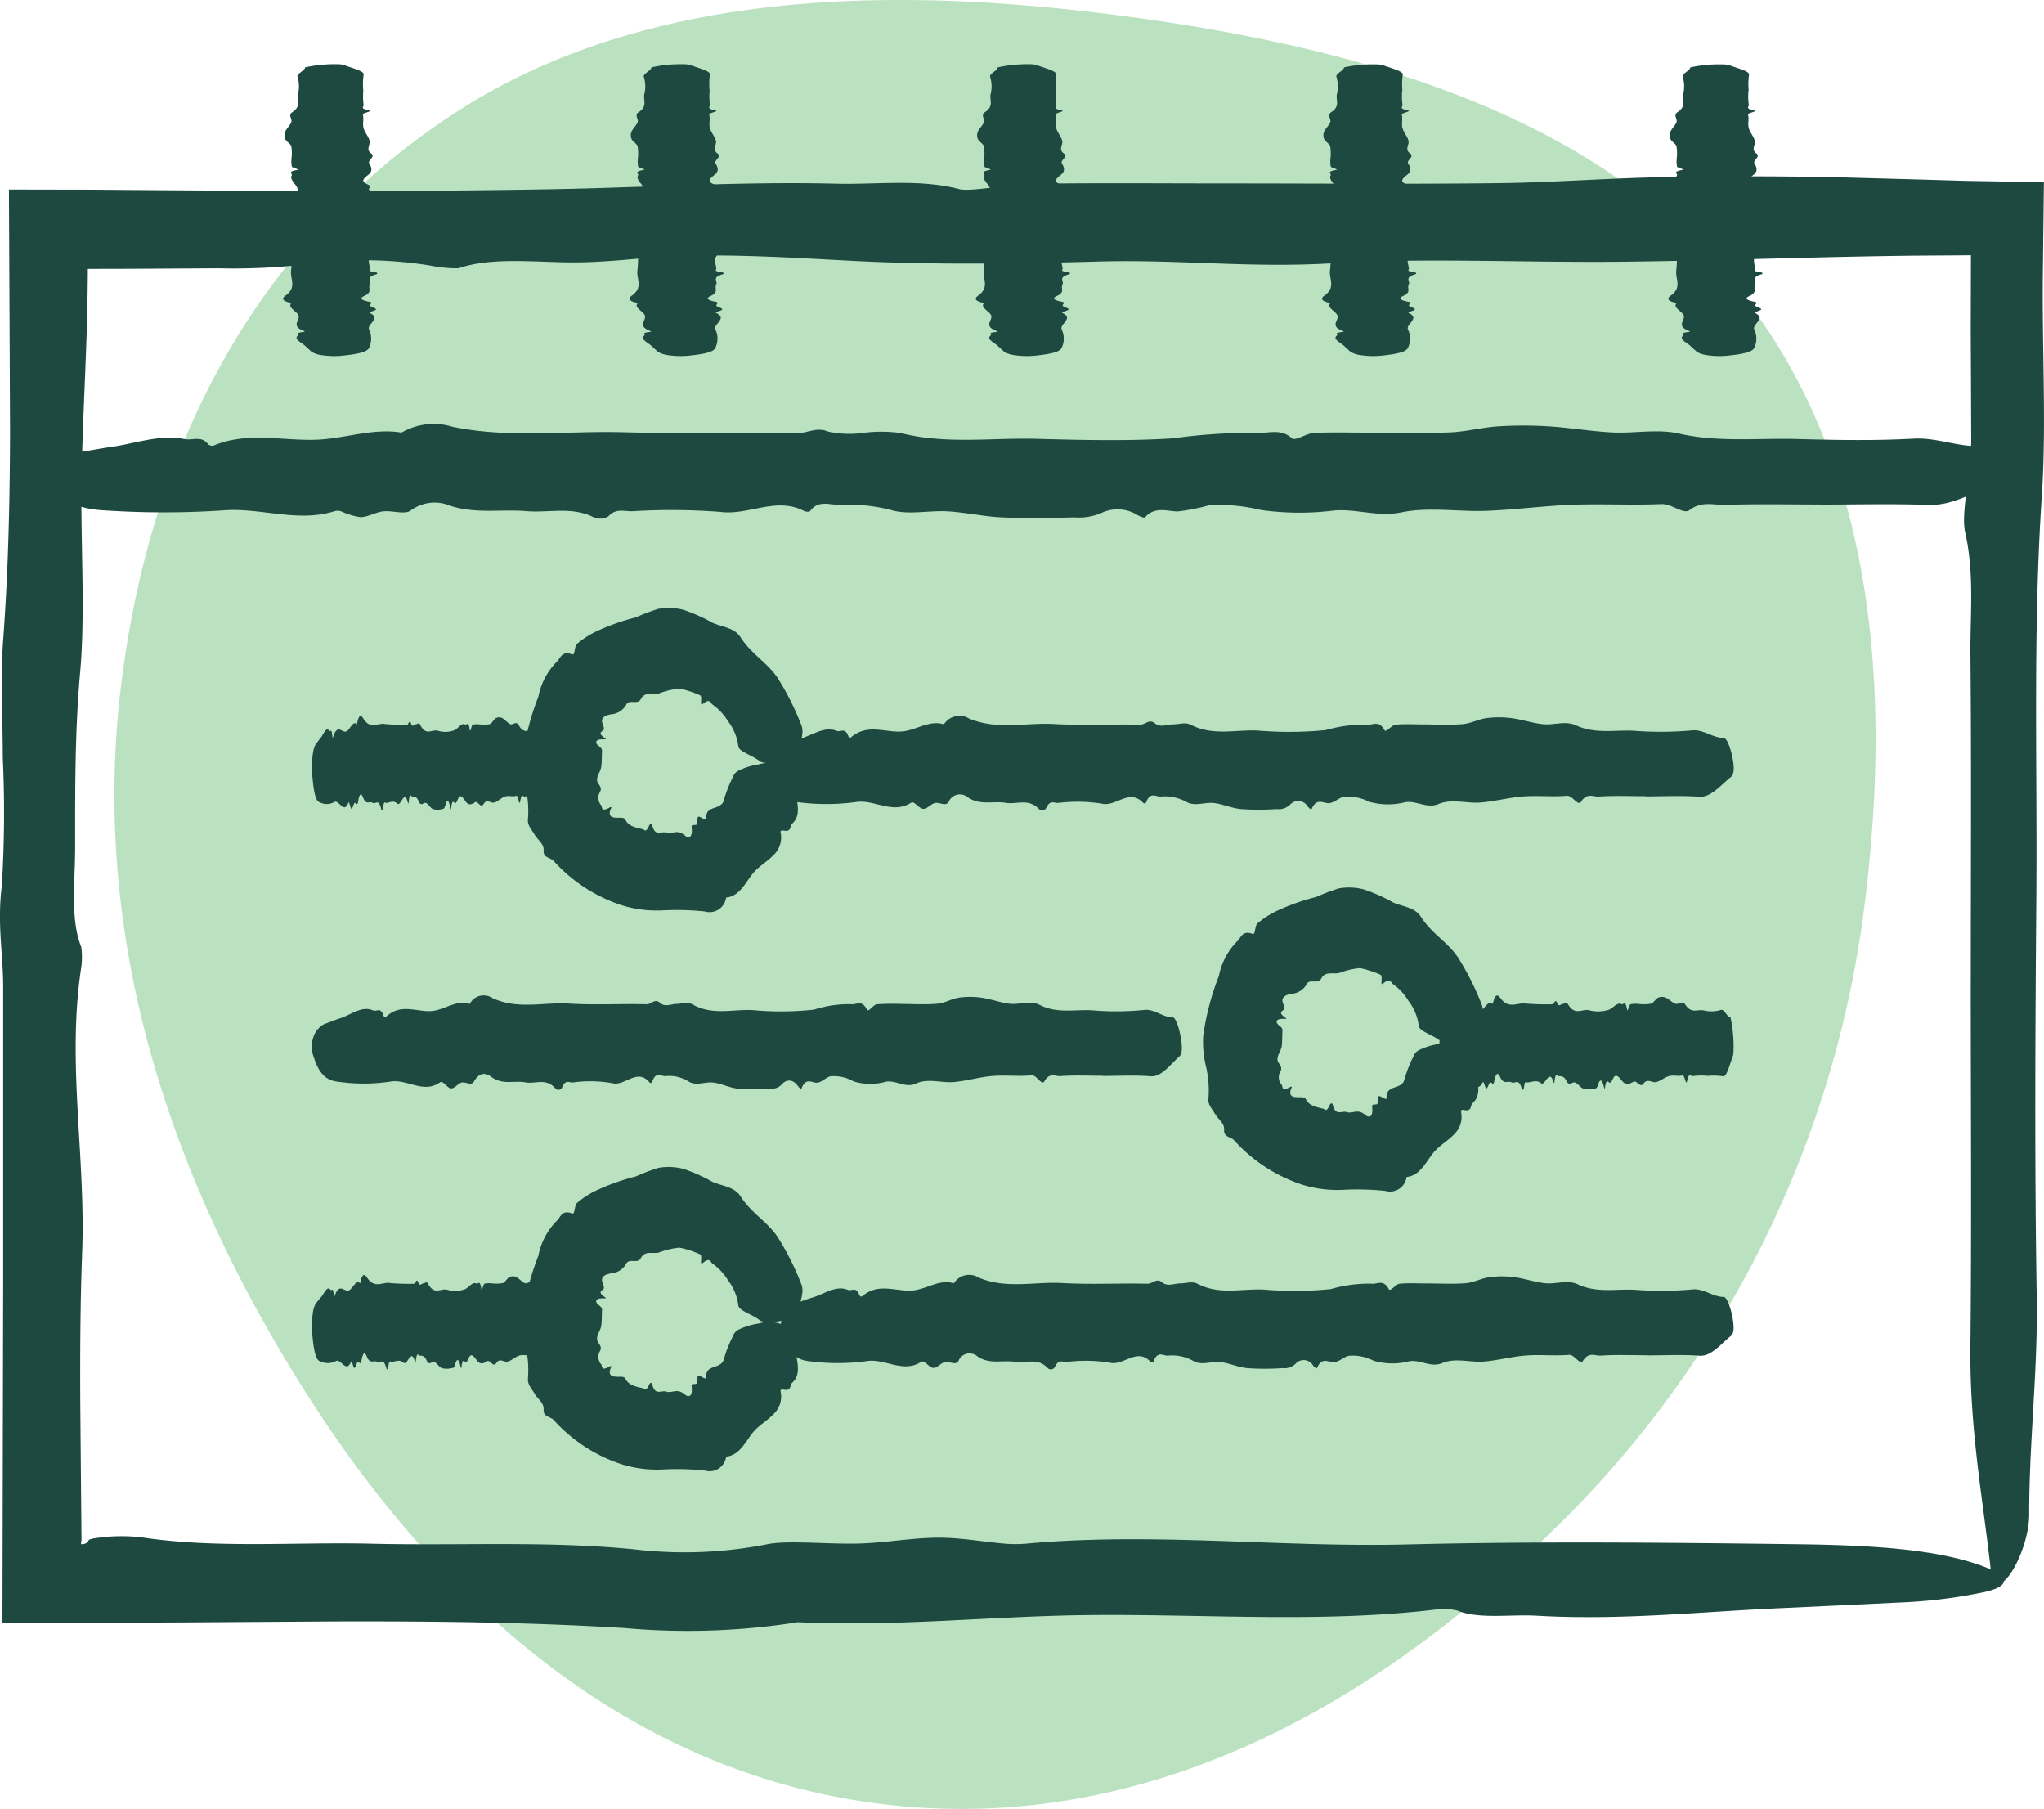 <?xml version="1.0" encoding="UTF-8"?> <svg xmlns="http://www.w3.org/2000/svg" xmlns:xlink="http://www.w3.org/1999/xlink" id="icon_calendar_sage" width="149.531" height="132.299" viewBox="0 0 149.531 132.299"><defs><clipPath id="clip-path"><rect id="Rectangle_375" data-name="Rectangle 375" width="149.531" height="132.299" fill="none"></rect></clipPath></defs><g id="Group_499" data-name="Group 499" clip-path="url(#clip-path)"><path id="Path_1047" data-name="Path 1047" d="M8.854,50.164C11.286,30.242,20.6,16.634,32.988,8.45,45.823-.03,62.528-1.236,80.514.959S114.978,7.834,125.4,19.152c10.057,10.925,13.491,26.665,11.06,46.588a76.919,76.919,0,0,1-23.528,46.839C99.5,125.5,82.984,134.2,64.525,131.944S32.1,117.3,22.167,101.526C13.082,87.1,6.488,69.544,8.854,50.164" fill="#bbe2c0"></path><path id="Path_1048" data-name="Path 1048" d="M144.174,71.6c0-7.889.051-15.784-.026-23.665-.028-2.937.308-5.931-.382-8.987-.343-1.521.474-4.354.44-7.07q-.016-3.9-.035-7.809l.015-5.4-4.047.028c-7.155.078-14.286.363-21.441.443-7.092.08-14.408-.3-21.236.114-5.918.359-11.25-.285-16.913-.132-6,.161-12.213.264-18.092-.04-4.286-.222-8.527-.5-12.785-.362-2.66.088-5.144.5-8.043.468-2.689-.028-5.747-.373-8.089.43a9.554,9.554,0,0,1-2.015-.188,30.211,30.211,0,0,0-8.887-.131,45.834,45.834,0,0,1-6.659.321l-6.469.039-3.02.007a.191.191,0,0,1-.043-.006l-.017.031-.006.011v0l0,.131,0,.325-.017,1.3c-.06,4.53-.362,9.022-.44,13.553-.08,4.719.285,9.759-.1,14.115-.39,4.377-.371,8.557-.369,12.841,0,2.434-.373,5.281.444,7.281a5.468,5.468,0,0,1,0,1.518c-1.062,6.948.332,13.781.069,20.822-.137,3.626-.155,7.3-.138,10.991.029,3.326.059,6.665.089,9.983,0,.107-.026.24-.037.373a.662.662,0,0,0,.338-.051.417.417,0,0,0,.162-.123.347.347,0,0,0,.058-.1c.024-.019-.025-.038.058-.059l.218-.067a12.542,12.542,0,0,1,3.694-.082c5.435.807,11.17.315,16.744.451,6.358.155,12.735-.219,19.149.406a31.4,31.4,0,0,0,9.671-.345c1.495-.346,4.608,0,6.944-.078,1.922-.065,3.773-.413,5.668-.424,1.612-.009,3.233.295,4.873.437a9.534,9.534,0,0,0,1.567,0c9.3-.855,18.544.288,27.9.057,9.4-.233,18.932-.137,28.383-.018,5.213.066,10.578.306,14.119,1.774,1.594.661,1.6,1.371-.615,1.792a37.371,37.371,0,0,1-5.351.675l-8.84.419c-6.02.25-11.994.932-18.244.569-1.94-.113-4.215.274-5.821-.378a4.425,4.425,0,0,0-1.4-.093c-8.3,1.017-16.941.347-25.4.423-7.2.064-14.164.872-21.432.523a51.4,51.4,0,0,1-12.723.423c-7.089-.428-14.192-.5-21.3-.478l-10.656.07-5.326.026L.18,118.674v-.321q.025-12.2.052-24.408v-21.7c.008-2.464-.453-4.584-.1-7.468a86.717,86.717,0,0,0,.071-9.371c0-2.893-.173-5.928.032-8.654.377-5.054.485-10.137.5-15.227Q.695,22.7.654,13.864l5.972.011c11.3.09,22.645.172,33.91-.037,6.875-.127,13.72-.573,20.654-.4,2.956.073,6.069-.364,8.99.395.827.216,3.588-.366,5.491-.392,4.723-.066,9.463-.022,14.2-.022,6.575,0,13.155.056,19.721-.02,4-.047,7.968-.363,11.975-.44,4.192-.08,8.424-.078,12.616,0l6.211.171,3.4.1,5.731.1q-.039,3.207-.076,6.432c-.079,5.51.272,11.253-.079,16.519-.657,9.807-.324,19.59-.4,29.373-.077,9.723-.133,19.479.028,29.181.09,5.512-.556,10.534-.55,15.922,0,2.514-1.888,5.9-2.534,4.871a2.8,2.8,0,0,1-.3-1.023c-.6-5.278-1.53-10.125-1.467-16.179.093-8.931.024-17.88.024-26.821" fill="#1e4941"></path><path id="Path_1049" data-name="Path 1049" d="M133.181,36.9c-2.315,0-4.631-.051-6.944.026-.861.029-1.74-.308-2.637.382-.446.344-1.277-.473-2.074-.439-2.157.091-4.322-.031-6.48.049-2.1.077-4.191.362-6.291.443-2.08.079-4.227-.3-6.23.113-1.737.359-3.3-.284-4.963-.132a20.273,20.273,0,0,1-5.308-.04,13.275,13.275,0,0,0-3.752-.362,14.915,14.915,0,0,1-2.36.469c-.788-.028-1.686-.374-2.373.429-.058.068-.412-.077-.591-.188a2.761,2.761,0,0,0-2.608-.131,4.13,4.13,0,0,1-1.954.321c-1.774.046-3.551.076-5.323,0-1.329-.06-2.647-.364-3.977-.441-1.384-.08-2.863.286-4.141-.1a12.4,12.4,0,0,0-3.768-.37c-.714,0-1.549-.372-2.136.445-.055.076-.323.066-.446,0-2.038-1.063-4.043.332-6.109.068a46.593,46.593,0,0,0-6.474-.048c-.576.007-1.191-.229-1.722.359a1.148,1.148,0,0,1-1.084.082c-1.6-.806-3.277-.314-4.913-.45-1.865-.156-3.737.219-5.618-.406a2.921,2.921,0,0,0-2.838.344c-.439.346-1.352,0-2.038.078-.564.066-1.107.414-1.663.424a5.231,5.231,0,0,1-1.43-.436.824.824,0,0,0-.459,0c-2.729.854-5.442-.289-8.187-.057a65.553,65.553,0,0,1-8.328.017c-1.53-.066-3.1-.305-4.143-1.773A1.163,1.163,0,0,1,4,33.777,4.107,4.107,0,0,1,5.57,33.1c.872-.122,1.745-.3,2.593-.419,1.767-.25,3.519-.932,5.353-.568.57.113,1.237-.275,1.708.378a.442.442,0,0,0,.411.093c2.435-1.018,4.971-.348,7.452-.423,2.113-.064,4.156-.873,6.289-.523a4.681,4.681,0,0,1,3.733-.424c4.177.861,8.37.281,12.551.4,4.24.118,8.487,0,12.73.05.723.009,1.345-.452,2.192-.1a7.527,7.527,0,0,0,2.749.072,10.542,10.542,0,0,1,2.539.03c3.315.846,6.669.337,10,.428,3.315.09,6.644.172,9.95-.037a41.24,41.24,0,0,1,6.06-.4c.867.072,1.781-.365,2.638.4.243.215,1.052-.366,1.61-.393,1.386-.065,2.777-.021,4.166-.021,1.929,0,3.86.056,5.787-.021,1.174-.047,2.338-.363,3.514-.44a29.3,29.3,0,0,1,3.7,0c1.56.1,3.111.368,4.671.445,1.617.08,3.3-.272,4.847.08,2.878.656,5.748.323,8.619.4,2.853.076,5.715.132,8.562-.028,1.617-.091,3.091.555,4.672.549.737,0,1.732,1.889,1.429,2.535a.625.625,0,0,1-.3.3c-1.549.6-2.971,1.529-4.747,1.466-2.621-.093-5.246-.024-7.87-.024" fill="#1e4941"></path><path id="Path_1050" data-name="Path 1050" d="M120.4,58.232c-1.145,0-2.291-.051-3.435.026-.426.029-.861-.308-1.305.382-.22.344-.631-.473-1.026-.439-1.067.091-2.138-.031-3.205.049-1.039.078-2.074.362-3.112.443s-2.092-.3-3.083.113c-.859.359-1.632-.284-2.455-.132a5.029,5.029,0,0,1-2.626-.04,3.433,3.433,0,0,0-1.856-.362c-.386.088-.746.5-1.167.469-.39-.028-.834-.374-1.174.43-.029.067-.2-.078-.293-.188a.8.8,0,0,0-1.29-.132,1.167,1.167,0,0,1-.965.321,18.524,18.524,0,0,1-2.634,0c-.658-.06-1.31-.364-1.968-.441-.685-.08-1.415.286-2.049-.1a3.218,3.218,0,0,0-1.864-.37c-.353,0-.765-.372-1.056.445-.028.076-.16.066-.221,0-1.008-1.063-2,.332-3.022.068a11.45,11.45,0,0,0-3.2-.048c-.285.007-.589-.229-.852.359a.339.339,0,0,1-.536.082c-.789-.806-1.621-.314-2.429-.45-.924-.156-1.849.219-2.78-.406a.889.889,0,0,0-1.4.344c-.217.346-.669,0-1.008.078-.279.066-.547.414-.822.424-.234.01-.47-.294-.707-.436a.215.215,0,0,0-.228,0c-1.35.854-2.692-.289-4.05-.057a16.094,16.094,0,0,1-4.12.017c-.757-.066-1.535-.305-2.05-1.773a1.993,1.993,0,0,1,.09-1.792,1.818,1.818,0,0,1,.776-.676c.432-.122.864-.3,1.284-.419.873-.25,1.741-.932,2.648-.568.281.113.612-.275.845.378.032.091.148.139.2.093,1.2-1.018,2.459-.348,3.686-.423,1.046-.064,2.056-.873,3.111-.523a1.35,1.35,0,0,1,1.847-.424c2.068.861,4.141.281,6.209.4,2.1.118,4.2,0,6.3.05.358.009.666-.452,1.084-.1.393.334.9.072,1.36.072.421,0,.861-.174,1.257.03,1.639.846,3.3.337,4.947.428a27.062,27.062,0,0,0,4.922-.037,10.344,10.344,0,0,1,3-.4c.429.072.881-.365,1.305.4.12.215.522-.366.8-.393.686-.065,1.374-.021,2.061-.021.954,0,1.91.056,2.862-.021.582-.047,1.157-.363,1.739-.44a7.193,7.193,0,0,1,1.831,0c.772.1,1.539.368,2.311.445.8.08,1.633-.272,2.4.08,1.423.656,2.843.323,4.263.4a25.387,25.387,0,0,0,4.236-.028c.8-.091,1.529.555,2.311.549.365,0,.857,1.889.707,2.535a.59.59,0,0,1-.149.3c-.766.6-1.469,1.529-2.348,1.466-1.3-.093-2.6-.024-3.893-.024" fill="#1e4941"></path><path id="Path_1051" data-name="Path 1051" d="M39.265,58.232a3.371,3.371,0,0,0-.88.026c-.11.029-.221-.308-.335.382-.056.344-.162-.473-.263-.439-.273.091-.548-.031-.821.049s-.532.362-.8.443-.536-.3-.79.113c-.22.359-.418-.284-.629-.132s-.454.264-.673-.04c-.16-.221-.317-.5-.476-.362-.1.088-.191.5-.3.469s-.214-.374-.3.43c-.007.067-.052-.078-.075-.188-.108-.524-.24-.49-.331-.132s-.165.3-.247.321a1.238,1.238,0,0,1-.675,0c-.169-.06-.336-.364-.5-.441s-.363.286-.526-.1-.318-.371-.477-.37c-.091,0-.2-.372-.271.445-.007.076-.041.066-.057,0-.258-1.063-.512.332-.774.068s-.547-.077-.821-.048c-.073.007-.151-.229-.218.359-.024.208-.1.231-.138.082-.2-.806-.415-.314-.623-.45-.236-.156-.474.219-.712-.406-.1-.265-.239-.409-.36.344-.056.346-.172,0-.259.078-.071.066-.14.414-.21.424s-.121-.294-.182-.436c-.018-.043-.04-.045-.058,0-.346.854-.69-.289-1.038-.057a1.119,1.119,0,0,1-1.056.017c-.194-.066-.393-.305-.525-1.773a7.332,7.332,0,0,1,.023-1.792,2.125,2.125,0,0,1,.2-.676c.11-.122.221-.3.329-.419.224-.25.446-.932.678-.568.073.113.157-.275.217.378.008.091.038.139.052.093.309-1.018.63-.348.945-.423.268-.064.527-.873.8-.523.149-.81.324-.668.474-.424.529.861,1.061.281,1.591.4a12.8,12.8,0,0,0,1.614.05c.092.009.171-.452.278-.1.1.334.231.072.349.072s.22-.174.322.03c.42.846.845.337,1.268.428a1.831,1.831,0,0,0,1.261-.037c.256-.127.511-.573.769-.4.11.072.226-.365.334.4.031.215.134-.366.2-.393a1.451,1.451,0,0,1,.529-.021,2.343,2.343,0,0,0,.733-.021c.149-.047.3-.363.446-.44a.5.5,0,0,1,.469,0c.2.1.4.368.592.445s.419-.272.615.08c.365.656.729.323,1.093.4a1.709,1.709,0,0,0,1.085-.028c.2-.091.392.555.593.549A11.776,11.776,0,0,1,40.9,56.49a1.674,1.674,0,0,1-.038.3c-.2.6-.377,1.529-.6,1.466a3.589,3.589,0,0,0-1-.024" fill="#1e4941"></path><path id="Path_1052" data-name="Path 1052" d="M53.286,52.8a4.072,4.072,0,0,0-1.141-1.257c-.179-.094-.169-.523-.729-.06-.268.246,0-.56-.2-.63a6.851,6.851,0,0,0-1.506-.49,5.542,5.542,0,0,0-1.5.354c-.437.114-1.035-.158-1.324.4-.211.446-.785.031-1.046.369a1.385,1.385,0,0,1-.957.732c-.358.048-.777.122-.842.455-.037.212.237.574.108.713-.092.137-.51.2.17.642.059.037-.1.049-.215.046-.556-.019-.615.252-.294.492.3.229.223.33.229.468-.021.362-.006.722-.058,1.088a2.585,2.585,0,0,1-.166.436,1.02,1.02,0,0,0-.138.47c-.007.335.448.5.206.912a.82.82,0,0,0,.1.959c.1.131-.056.54.657.138.064-.036.1.012.068.074-.246.517,0,.673.3.686.294.041.655-.075.754.177.256.486.812.558,1.268.673.118.035.208.288.455-.251.087-.194.2-.175.234-.03.2.852.673.409,1.016.528.453.14.774-.28,1.353.2.254.226.593.221.514-.536-.052-.363.269-.134.378-.27.083-.119,0-.487.092-.55s.329.144.5.189c.05.015.084-.007.083-.062a.8.8,0,0,1,.139-.529,1.14,1.14,0,0,1,.389-.226c.312-.1.688-.23.76-.558a9.448,9.448,0,0,1,.683-1.739.791.791,0,0,1,.434-.468,4.924,4.924,0,0,1,1.435-.438A2.688,2.688,0,0,1,57.287,56a1.432,1.432,0,0,1,.642.661c.087.368.2.759.256,1.145.079.768.483,1.805-.227,2.426-.214.177,0,.649-.686.505-.093-.02-.188.042-.173.107a1.769,1.769,0,0,1-.5,1.681c-.4.419-.9.72-1.3,1.112-.663.636-1.063,1.9-2.178,2.008a1.223,1.223,0,0,1-1.564,1.016,19.867,19.867,0,0,0-3.067-.079,8.639,8.639,0,0,1-2.959-.361A11.513,11.513,0,0,1,40.5,62.961c-.225-.248-.769-.213-.729-.756.035-.488-.417-.761-.651-1.144-.19-.352-.533-.673-.5-1.1a7.616,7.616,0,0,0-.169-2.367,7.53,7.53,0,0,1-.211-2.262,18.894,18.894,0,0,1,1.144-4.373A4.988,4.988,0,0,1,40.7,48.429c.311-.255.37-.871,1.16-.567.211.086.147-.583.35-.77A6.551,6.551,0,0,1,43.9,46.053a16.019,16.019,0,0,1,2.61-.9,15.893,15.893,0,0,1,1.649-.626,4.335,4.335,0,0,1,1.831.071,12.287,12.287,0,0,1,2.12.942c.689.32,1.6.349,2.054,1.049.8,1.247,1.937,1.842,2.7,2.956a19.7,19.7,0,0,1,1.754,3.476c.29.711-.237,1.48-.193,2.142.021.354-1.855.746-2.506.624a.884.884,0,0,1-.306-.092c-.612-.489-1.576-.712-1.6-1.129a3.77,3.77,0,0,0-.72-1.772" fill="#1e4941"></path><path id="Path_1053" data-name="Path 1053" d="M120.483,99.12c-1.131,0-2.262-.051-3.392.026-.421.029-.85-.308-1.288.382-.218.344-.624-.473-1.013-.439-1.054.091-2.111-.031-3.165.049-1.026.077-2.048.362-3.073.443s-2.065-.3-3.044.113c-.848.359-1.612-.284-2.424-.132a4.906,4.906,0,0,1-2.593-.04,3.353,3.353,0,0,0-1.832-.362c-.381.088-.737.5-1.153.469-.385-.028-.824-.374-1.159.429-.029.068-.2-.077-.289-.188a.788.788,0,0,0-1.274-.131,1.145,1.145,0,0,1-.954.321,18.049,18.049,0,0,1-2.6,0c-.65-.06-1.294-.364-1.943-.441-.676-.08-1.4.286-2.023-.1a3.144,3.144,0,0,0-1.84-.37c-.349,0-.757-.372-1.044.445-.027.076-.157.066-.218,0-1-1.063-1.975.332-2.984.068a11.16,11.16,0,0,0-3.162-.048c-.282.007-.582-.229-.841.359a.333.333,0,0,1-.53.082c-.779-.806-1.6-.314-2.4-.45-.911-.156-1.825.219-2.744-.406a.871.871,0,0,0-1.386.344c-.215.346-.661,0-1,.078-.275.066-.54.414-.812.424-.231.01-.463-.294-.7-.436a.21.21,0,0,0-.225,0c-1.333.854-2.658-.289-4-.057a15.692,15.692,0,0,1-4.068.017c-.747-.066-1.516-.305-2.023-1.774A2.011,2.011,0,0,1,57.382,96a1.8,1.8,0,0,1,.767-.676c.426-.122.852-.3,1.267-.419.862-.25,1.719-.932,2.614-.568.278.113.6-.275.835.378.032.09.146.139.2.093,1.19-1.018,2.428-.348,3.64-.423,1.032-.064,2.03-.873,3.072-.523a1.323,1.323,0,0,1,1.824-.424c2.04.861,4.089.281,6.131.4,2.071.118,4.145,0,6.218.05.353.009.657-.452,1.07-.1.388.334.891.072,1.344.072.414,0,.849-.174,1.24.03,1.619.846,3.257.337,4.885.428a26.386,26.386,0,0,0,4.86-.037,10.1,10.1,0,0,1,2.961-.4c.423.072.87-.365,1.288.4.119.215.514-.366.787-.393.677-.065,1.356-.021,2.035-.021.942,0,1.886.056,2.826-.021.574-.047,1.143-.363,1.717-.44a7.014,7.014,0,0,1,1.808,0c.762.1,1.519.368,2.282.445.789.08,1.612-.272,2.367.08,1.406.656,2.808.323,4.21.4a24.757,24.757,0,0,0,4.183-.028c.789-.091,1.509.555,2.282.549.36,0,.846,1.889.7,2.535a.614.614,0,0,1-.147.3c-.757.6-1.451,1.529-2.319,1.466-1.28-.093-2.563-.024-3.844-.024" fill="#1e4941"></path><path id="Path_1054" data-name="Path 1054" d="M40.477,99.12a3.885,3.885,0,0,0-.945.026c-.117.029-.237-.308-.359.382-.061.344-.174-.473-.283-.439-.293.091-.588-.031-.882.049s-.57.362-.856.443-.576-.3-.849.113c-.236.359-.449-.284-.675-.132s-.488.264-.723-.04c-.171-.221-.34-.5-.511-.362-.106.088-.205.5-.321.469s-.229-.374-.323.429c-.008.068-.056-.077-.08-.188-.116-.524-.258-.489-.355-.131s-.178.305-.266.321a1.425,1.425,0,0,1-.725,0c-.181-.06-.36-.364-.541-.441s-.39.286-.564-.1-.342-.371-.513-.37c-.1,0-.211-.372-.291.445-.007.076-.044.066-.061,0-.277-1.063-.55.332-.831.068s-.588-.077-.882-.048c-.078.007-.162-.229-.234.359-.026.208-.108.231-.148.082-.217-.806-.446-.314-.668-.45-.255-.156-.509.219-.765-.406-.109-.265-.257-.409-.387.344-.059.346-.184,0-.277.078-.077.066-.151.414-.227.424s-.129-.294-.194-.436c-.02-.043-.044-.045-.063,0-.371.854-.741-.289-1.114-.057a1.281,1.281,0,0,1-1.134.017c-.208-.066-.423-.305-.564-1.774A6.851,6.851,0,0,1,22.89,96a2.035,2.035,0,0,1,.214-.676c.119-.122.238-.3.353-.419.241-.25.479-.932.729-.568.078.113.168-.275.233.378.008.09.04.139.056.093.331-1.018.676-.348,1.014-.423.288-.064.566-.873.856-.523.159-.81.347-.668.508-.424.569.861,1.14.281,1.709.4a14.747,14.747,0,0,0,1.733.05c.1.009.183-.452.3-.1.109.334.249.072.375.072s.237-.174.345.03c.452.846.908.337,1.362.428a2.1,2.1,0,0,0,1.355-.037c.274-.127.548-.573.825-.4.118.072.242-.365.359.4.033.215.143-.366.219-.393A1.664,1.664,0,0,1,36,93.861a2.7,2.7,0,0,0,.788-.021c.16-.047.318-.363.478-.44a.572.572,0,0,1,.5,0c.213.1.424.368.636.445s.45-.272.66.08c.392.656.783.323,1.173.4a1.966,1.966,0,0,0,1.166-.028c.22-.091.421.555.636.549a10.959,10.959,0,0,1,.195,2.535,1.611,1.611,0,0,1-.041.3c-.211.6-.4,1.529-.646,1.466a4.14,4.14,0,0,0-1.072-.024" fill="#1e4941"></path><path id="Path_1055" data-name="Path 1055" d="M53.286,93.686a4.072,4.072,0,0,0-1.141-1.257c-.179-.094-.169-.523-.729-.06-.268.246,0-.56-.2-.63a6.851,6.851,0,0,0-1.506-.49,5.542,5.542,0,0,0-1.5.354c-.437.114-1.035-.158-1.324.4-.211.446-.785.031-1.046.369a1.385,1.385,0,0,1-.957.732c-.358.048-.777.122-.842.455-.037.212.237.574.108.713-.092.137-.51.2.17.642.059.037-.1.049-.215.046-.556-.019-.615.252-.294.492.3.229.223.33.229.468-.021.362-.006.722-.058,1.088a2.585,2.585,0,0,1-.166.436,1.02,1.02,0,0,0-.138.47c-.007.335.448.5.206.912a.82.82,0,0,0,.1.959c.1.131-.056.54.657.138.064-.036.1.012.068.074-.246.517,0,.673.3.686.294.041.655-.075.754.177.256.486.812.558,1.268.673.118.035.208.288.455-.251.087-.194.2-.175.234-.03.2.852.673.409,1.016.528.453.14.774-.28,1.353.2.254.225.593.22.514-.537-.052-.363.269-.134.378-.27.083-.119,0-.487.092-.55s.329.144.5.189c.05.015.084-.007.083-.062a.8.8,0,0,1,.139-.529,1.122,1.122,0,0,1,.389-.225c.312-.1.688-.231.76-.559A9.448,9.448,0,0,1,53.63,97.7a.791.791,0,0,1,.434-.468A4.924,4.924,0,0,1,55.5,96.8a2.688,2.688,0,0,1,1.788.094,1.432,1.432,0,0,1,.642.661c.087.368.2.759.256,1.145.079.768.483,1.805-.227,2.426-.214.177,0,.649-.686.5-.093-.02-.188.042-.173.107a1.769,1.769,0,0,1-.5,1.681c-.4.419-.9.72-1.3,1.112-.663.636-1.063,1.9-2.178,2.008a1.223,1.223,0,0,1-1.564,1.016,19.867,19.867,0,0,0-3.067-.079,8.639,8.639,0,0,1-2.959-.361A11.513,11.513,0,0,1,40.5,103.85c-.225-.248-.769-.213-.729-.756.035-.488-.417-.761-.651-1.144-.19-.352-.533-.673-.5-1.1a7.62,7.62,0,0,0-.169-2.368,7.53,7.53,0,0,1-.211-2.262,18.894,18.894,0,0,1,1.144-4.373A4.988,4.988,0,0,1,40.7,89.318c.311-.255.37-.871,1.16-.567.211.086.147-.583.35-.77A6.551,6.551,0,0,1,43.9,86.942a16.019,16.019,0,0,1,2.61-.9,15.894,15.894,0,0,1,1.649-.626,4.335,4.335,0,0,1,1.831.071,12.287,12.287,0,0,1,2.12.942c.689.32,1.6.349,2.054,1.049.8,1.247,1.937,1.842,2.7,2.956a19.7,19.7,0,0,1,1.754,3.476c.29.711-.237,1.48-.193,2.142.021.354-1.855.746-2.506.624a.884.884,0,0,1-.306-.092c-.612-.489-1.576-.712-1.6-1.129a3.77,3.77,0,0,0-.72-1.772" fill="#1e4941"></path><path id="Path_1056" data-name="Path 1056" d="M124.863,78.676a4.773,4.773,0,0,0-1.048.026c-.129.029-.262-.308-.4.382-.068.344-.193-.473-.313-.439-.325.091-.652-.031-.978.049s-.632.362-.949.443-.638-.3-.94.113c-.262.359-.5-.284-.748-.132-.266.161-.541.264-.8-.04-.19-.221-.378-.5-.566-.362-.118.088-.228.5-.356.469s-.254-.374-.358.429c-.009.068-.062-.077-.089-.188-.129-.524-.286-.489-.394-.131s-.2.305-.294.321a1.743,1.743,0,0,1-.8,0c-.2-.06-.4-.364-.6-.441s-.432.286-.625-.1-.379-.371-.568-.37c-.108,0-.234-.372-.323.445-.008.076-.048.066-.067,0-.307-1.063-.61.332-.921.068s-.651-.077-.977-.048c-.087.007-.18-.229-.26.359-.028.208-.119.231-.164.082-.24-.806-.494-.314-.741-.45-.281-.156-.563.219-.847-.406-.12-.265-.284-.409-.428.344-.066.346-.2,0-.308.078-.085.066-.167.414-.251.424s-.143-.294-.215-.436c-.022-.043-.048-.045-.069,0-.412.854-.821-.289-1.236-.057a1.556,1.556,0,0,1-1.256.017c-.231-.066-.468-.305-.625-1.774a6.2,6.2,0,0,1,.027-1.791,1.9,1.9,0,0,1,.237-.676c.132-.122.263-.3.392-.419.266-.25.53-.932.807-.568.086.113.187-.275.258.378.01.09.045.139.062.093.367-1.018.75-.348,1.124-.423.319-.064.627-.873.949-.523.176-.81.384-.668.563-.424.63.861,1.263.281,1.893.4a18.113,18.113,0,0,0,1.921.05c.109.009.2-.452.33-.1.12.334.275.072.415.072s.262-.174.383.03c.5.846,1.006.337,1.509.428a2.57,2.57,0,0,0,1.5-.037c.3-.127.607-.573.914-.4.131.072.269-.365.4.4.036.215.159-.366.243-.393a2.038,2.038,0,0,1,.628-.021,3.316,3.316,0,0,0,.873-.021c.177-.047.353-.363.53-.44a.7.7,0,0,1,.558,0c.236.1.47.368.705.445s.5-.272.732.08c.434.656.866.323,1.3.4a2.4,2.4,0,0,0,1.291-.028c.244-.091.467.555.705.549a9.9,9.9,0,0,1,.215,2.535,1.333,1.333,0,0,1-.045.3c-.233.6-.448,1.529-.716,1.466a5.07,5.07,0,0,0-1.187-.024" fill="#1e4941"></path><path id="Path_1057" data-name="Path 1057" d="M80.678,78.676c-1.032,0-2.066-.051-3.1.026-.384.029-.776-.308-1.176.382-.2.344-.57-.473-.925-.439-.962.091-1.928-.031-2.891.049-.936.077-1.87.362-2.806.443s-1.886-.3-2.78.113c-.775.359-1.473-.284-2.214-.132a4.106,4.106,0,0,1-2.368-.04,2.839,2.839,0,0,0-1.674-.362c-.348.088-.673.5-1.052.469-.352-.028-.752-.374-1.059.429-.026.068-.184-.077-.264-.188-.38-.524-.845-.489-1.163-.131a.991.991,0,0,1-.872.321,15.051,15.051,0,0,1-2.374,0c-.593-.06-1.181-.364-1.774-.441-.618-.08-1.278.286-1.848-.1a2.664,2.664,0,0,0-1.681-.37c-.318,0-.691-.372-.953.445-.024.076-.144.066-.2,0-.909-1.063-1.8.332-2.725.068a9.32,9.32,0,0,0-2.888-.048c-.257.007-.531-.229-.768.359a.291.291,0,0,1-.484.082c-.711-.806-1.462-.314-2.192-.45-.832-.156-1.667.219-2.506-.406-.355-.265-.84-.409-1.266.344-.2.346-.6,0-.909.078-.251.066-.494.414-.742.424-.211.01-.423-.294-.638-.436a.177.177,0,0,0-.205,0c-1.217.854-2.427-.289-3.652-.057a13.1,13.1,0,0,1-3.715.017c-.682-.066-1.385-.305-1.848-1.774a2.183,2.183,0,0,1,.08-1.791,1.694,1.694,0,0,1,.7-.676c.389-.122.778-.3,1.157-.419.788-.25,1.57-.932,2.388-.568.254.113.551-.275.762.378.029.09.133.139.183.093,1.086-1.018,2.218-.348,3.324-.423.943-.064,1.854-.873,2.806-.523a1.146,1.146,0,0,1,1.665-.424c1.863.861,3.734.281,5.6.4,1.892.118,3.786,0,5.679.05.323.009.6-.452.978-.1.354.334.814.072,1.227.072.378,0,.775-.174,1.132.03,1.479.846,2.975.337,4.462.428a22.024,22.024,0,0,0,4.439-.037,8.466,8.466,0,0,1,2.7-.4c.387.072.795-.365,1.177.4.108.215.47-.366.719-.393a17.712,17.712,0,0,1,1.858-.021c.86,0,1.722.056,2.581-.021.525-.047,1.043-.363,1.568-.44a5.853,5.853,0,0,1,1.651,0c.7.1,1.388.368,2.084.445.721.08,1.473-.272,2.162.08,1.284.656,2.564.323,3.845.4a20.654,20.654,0,0,0,3.82-.028c.721-.091,1.379.555,2.084.549.329,0,.772,1.889.637,2.535a.613.613,0,0,1-.134.3c-.69.6-1.325,1.529-2.117,1.466-1.169-.093-2.341-.024-3.511-.024" fill="#1e4941"></path><path id="Path_1058" data-name="Path 1058" d="M103.063,73.242a4.072,4.072,0,0,0-1.141-1.257c-.179-.094-.169-.523-.729-.06-.268.246,0-.56-.2-.63a6.851,6.851,0,0,0-1.506-.49,5.542,5.542,0,0,0-1.5.354c-.437.114-1.035-.158-1.324.4-.211.446-.785.031-1.046.369a1.385,1.385,0,0,1-.957.732c-.357.048-.776.122-.842.455-.037.212.237.574.108.713-.092.137-.51.2.17.642.059.037-.1.049-.215.046-.555-.019-.614.252-.294.492.3.229.223.33.229.468-.021.362-.005.722-.058,1.088a2.5,2.5,0,0,1-.166.436,1.032,1.032,0,0,0-.138.47c-.006.335.448.5.206.912a.82.82,0,0,0,.105.959c.1.131-.056.54.657.138.064-.036.1.012.068.074-.246.517,0,.673.3.686.294.041.655-.075.754.177.256.486.812.558,1.268.673.118.035.208.288.455-.251.087-.194.2-.175.234-.03.2.852.673.409,1.016.528.453.14.774-.28,1.353.2.254.225.593.22.514-.537-.052-.363.269-.134.378-.27.083-.119,0-.487.092-.55s.33.144.5.189c.05.015.084-.007.083-.062a.8.8,0,0,1,.139-.529,1.122,1.122,0,0,1,.389-.225c.312-.1.688-.231.76-.559a9.448,9.448,0,0,1,.683-1.739.791.791,0,0,1,.434-.468,4.924,4.924,0,0,1,1.435-.438,2.688,2.688,0,0,1,1.788.094,1.432,1.432,0,0,1,.642.661c.087.368.2.759.256,1.145.079.768.483,1.805-.227,2.426-.214.177,0,.649-.686.5-.093-.02-.188.042-.173.107a1.769,1.769,0,0,1-.5,1.681c-.4.419-.9.72-1.3,1.112-.663.636-1.063,1.9-2.178,2.008a1.222,1.222,0,0,1-1.563,1.016,19.883,19.883,0,0,0-3.068-.079,8.639,8.639,0,0,1-2.959-.361,11.513,11.513,0,0,1-5.028-3.263c-.225-.248-.769-.213-.729-.756.035-.488-.417-.761-.651-1.144-.19-.352-.533-.673-.5-1.1a7.621,7.621,0,0,0-.169-2.368,7.563,7.563,0,0,1-.211-2.262A18.945,18.945,0,0,1,89.163,71.4a5,5,0,0,1,1.315-2.527c.311-.255.37-.871,1.16-.567.211.086.147-.583.35-.77A6.568,6.568,0,0,1,93.676,66.5a16.019,16.019,0,0,1,2.61-.9,15.98,15.98,0,0,1,1.649-.626,4.335,4.335,0,0,1,1.831.071,12.287,12.287,0,0,1,2.12.942c.689.32,1.6.349,2.054,1.049.795,1.247,1.938,1.842,2.7,2.956a19.7,19.7,0,0,1,1.754,3.476c.29.711-.237,1.48-.193,2.142.021.354-1.855.746-2.506.624a.884.884,0,0,1-.306-.092c-.612-.489-1.576-.712-1.6-1.129a3.76,3.76,0,0,0-.72-1.772" fill="#1e4941"></path><path id="Path_1059" data-name="Path 1059" d="M26.577,6.637A4.681,4.681,0,0,0,26.6,7.675c.029.129-.308.26.382.395.344.066-.473.191-.439.31.091.322-.031.646.049.969s.362.627.443.94-.3.633.113.932c.359.26-.284.494-.132.742s.264.536-.04.794c-.221.188-.5.374-.362.561.088.117.5.226.469.353s-.374.252.429.355c.068.008-.077.061-.188.088-.524.128-.489.283-.131.39s.305.2.321.292a1.713,1.713,0,0,1,0,.8c-.06.2-.364.4-.441.6s.286.428-.1.619-.371.376-.37.563c0,.107-.372.232.445.32.076.008.066.048,0,.067-1.063.3.332.6.068.913s-.077.645-.048.968c.007.086-.229.178.359.258.207.028.23.118.082.162-.806.238-.315.49-.451.734-.155.279.22.559-.4.841-.265.119-.409.281.344.424.346.065,0,.2.078.305.066.084.414.165.424.248s-.294.142-.436.214c-.043.021-.046.048,0,.069.854.408-.289.813-.057,1.224a1.538,1.538,0,0,1,.017,1.245c-.066.229-.305.464-1.774.62a6.239,6.239,0,0,1-1.791-.027,1.91,1.91,0,0,1-.676-.235c-.122-.13-.3-.261-.419-.388-.25-.264-.932-.526-.568-.8.113-.085-.275-.185.378-.256.09-.009.139-.044.093-.061-1.018-.364-.348-.743-.423-1.114-.064-.316-.873-.622-.524-.941-.809-.175-.667-.381-.423-.558.86-.625.281-1.252.4-1.877a17.783,17.783,0,0,0,.05-1.9c.009-.108-.452-.2-.1-.328.334-.119.071-.273.071-.411s-.173-.26.031-.38c.846-.5.337-1,.428-1.495a2.526,2.526,0,0,0-.037-1.488c-.127-.3-.573-.6-.4-.906.072-.13-.365-.267.4-.395.215-.036-.366-.157-.393-.241a2.005,2.005,0,0,1-.022-.623,3.256,3.256,0,0,0-.02-.865c-.047-.176-.363-.35-.44-.525a.685.685,0,0,1,0-.554c.1-.233.368-.465.445-.7s-.272-.494.08-.725c.656-.43.323-.86.4-1.289a2.36,2.36,0,0,0-.028-1.28c-.091-.242.555-.462.549-.7A10,10,0,0,1,24.835,4.7a1.462,1.462,0,0,1,.3.045c.6.232,1.529.445,1.466.71a4.986,4.986,0,0,0-.024,1.177" fill="#1e4941"></path><path id="Path_1060" data-name="Path 1060" d="M51.911,6.637a4.682,4.682,0,0,0,.026,1.038c.029.129-.308.26.382.395.344.066-.473.191-.439.31.091.322-.031.646.049.969s.362.627.443.94-.3.633.113.932c.359.26-.284.494-.132.742s.264.536-.04.794c-.221.188-.5.374-.362.561.088.117.5.226.469.353s-.374.252.429.355c.068.008-.077.061-.188.088-.524.128-.489.283-.131.39s.305.2.321.292a1.713,1.713,0,0,1,0,.8c-.06.2-.364.4-.441.6s.286.428-.1.619-.371.376-.37.563c0,.107-.372.232.445.32.076.008.066.048,0,.067-1.063.3.332.6.068.913s-.077.645-.048.968c.007.086-.229.178.359.258.207.028.23.118.082.162-.806.238-.315.49-.451.734-.155.279.22.559-.4.841-.265.119-.409.281.344.424.346.065,0,.2.078.305.066.084.414.165.424.248s-.294.142-.436.214c-.043.021-.046.048,0,.069.854.408-.289.813-.057,1.224a1.534,1.534,0,0,1,.017,1.245c-.066.229-.305.464-1.774.62a6.239,6.239,0,0,1-1.791-.027,1.91,1.91,0,0,1-.676-.235c-.122-.13-.3-.261-.419-.388-.25-.264-.932-.526-.568-.8.113-.085-.275-.185.378-.256.09-.009.139-.044.093-.061-1.018-.364-.348-.743-.423-1.114-.064-.316-.873-.622-.524-.941-.809-.175-.667-.381-.423-.558.86-.625.281-1.252.4-1.877a17.783,17.783,0,0,0,.05-1.9c.009-.108-.452-.2-.1-.328.334-.119.071-.273.071-.411s-.173-.26.031-.38c.846-.5.337-1,.428-1.495a2.526,2.526,0,0,0-.037-1.488c-.127-.3-.573-.6-.4-.906.072-.13-.365-.267.4-.395.215-.036-.366-.157-.393-.241a2.005,2.005,0,0,1-.022-.623,3.256,3.256,0,0,0-.02-.865c-.047-.176-.363-.35-.44-.525a.685.685,0,0,1,0-.554c.1-.233.368-.465.445-.7s-.272-.494.08-.725c.656-.43.323-.86.4-1.289a2.36,2.36,0,0,0-.028-1.28c-.091-.242.555-.462.549-.7A10,10,0,0,1,50.169,4.7a1.462,1.462,0,0,1,.3.045c.6.232,1.529.445,1.466.71a4.986,4.986,0,0,0-.024,1.177" fill="#1e4941"></path><path id="Path_1061" data-name="Path 1061" d="M77.244,6.637a4.682,4.682,0,0,0,.026,1.038c.029.129-.308.26.382.395.344.066-.473.191-.439.31.091.322-.031.646.049.969s.362.627.443.94-.3.633.113.932c.359.26-.284.494-.132.742s.264.536-.04.794c-.221.188-.5.374-.362.561.088.117.5.226.469.353s-.374.252.429.355c.068.008-.077.061-.188.088-.524.128-.489.283-.131.39s.305.2.321.292a1.713,1.713,0,0,1,0,.8c-.06.2-.364.4-.441.6s.286.428-.1.619-.371.376-.37.563c0,.107-.372.232.445.32.076.008.066.048,0,.067-1.063.3.332.6.068.913s-.077.645-.048.968c.007.086-.229.178.359.258.208.028.231.118.082.162-.806.238-.315.49-.451.734-.155.279.22.559-.4.841-.265.119-.409.281.344.424.346.065,0,.2.078.305.066.084.414.165.424.248s-.294.142-.436.214c-.043.021-.046.048,0,.069.854.408-.289.813-.057,1.224a1.534,1.534,0,0,1,.017,1.245c-.066.229-.305.464-1.774.62a6.239,6.239,0,0,1-1.791-.027,1.91,1.91,0,0,1-.676-.235c-.122-.13-.3-.261-.419-.388-.25-.264-.932-.526-.568-.8.113-.085-.275-.185.378-.256.09-.009.139-.044.093-.061-1.018-.364-.348-.743-.423-1.114-.064-.316-.873-.622-.523-.941-.81-.175-.668-.381-.424-.558.86-.625.281-1.252.4-1.877a17.783,17.783,0,0,0,.05-1.9c.009-.108-.452-.2-.1-.328.334-.119.072-.273.072-.411s-.174-.26.03-.38c.846-.5.337-1,.428-1.495a2.526,2.526,0,0,0-.037-1.488c-.127-.3-.573-.6-.4-.906.072-.13-.365-.267.4-.395.215-.036-.366-.157-.393-.241a2.005,2.005,0,0,1-.021-.623,3.256,3.256,0,0,0-.021-.865c-.047-.176-.363-.35-.44-.525a.685.685,0,0,1,0-.554c.1-.233.368-.465.445-.7s-.272-.494.08-.725c.656-.43.323-.86.4-1.289a2.36,2.36,0,0,0-.028-1.28c-.091-.242.555-.462.549-.7A10,10,0,0,1,75.5,4.7a1.462,1.462,0,0,1,.3.045c.6.232,1.529.445,1.466.71a4.986,4.986,0,0,0-.024,1.177" fill="#1e4941"></path><path id="Path_1062" data-name="Path 1062" d="M102.577,6.637a4.682,4.682,0,0,0,.026,1.038c.029.129-.308.26.382.395.344.066-.473.191-.439.31.091.322-.031.646.049.969s.362.627.443.94-.3.633.113.932c.359.26-.284.494-.132.742s.264.536-.04.794c-.221.188-.5.374-.362.561.088.117.5.226.469.353s-.374.252.429.355c.068.008-.077.061-.188.088-.523.128-.489.283-.131.39s.305.2.321.292a1.713,1.713,0,0,1,0,.8c-.06.2-.364.4-.441.6s.286.428-.1.619-.371.376-.37.563c0,.107-.372.232.445.32.076.008.066.048,0,.067-1.063.3.332.6.068.913s-.077.645-.048.968c.007.086-.229.178.359.258.208.028.231.118.082.162-.806.238-.315.49-.451.734-.155.279.22.559-.4.841-.265.119-.409.281.344.424.346.065,0,.2.078.305.066.084.414.165.424.248s-.294.142-.436.214c-.043.021-.046.048,0,.069.854.408-.289.813-.057,1.224a1.534,1.534,0,0,1,.017,1.245c-.066.229-.305.464-1.774.62a6.239,6.239,0,0,1-1.791-.027,1.91,1.91,0,0,1-.676-.235c-.122-.13-.3-.261-.419-.388-.25-.264-.932-.526-.568-.8.113-.085-.275-.185.378-.256.09-.009.139-.044.093-.061-1.018-.364-.348-.743-.423-1.114-.064-.316-.873-.622-.523-.941-.81-.175-.668-.381-.424-.558.861-.625.281-1.252.4-1.877a17.783,17.783,0,0,0,.05-1.9c.009-.108-.452-.2-.1-.328.334-.119.072-.273.072-.411s-.174-.26.03-.38c.846-.5.337-1,.428-1.495a2.518,2.518,0,0,0-.037-1.488c-.127-.3-.573-.6-.4-.906.072-.13-.365-.267.4-.395.215-.036-.366-.157-.393-.241a2.005,2.005,0,0,1-.021-.623,3.256,3.256,0,0,0-.021-.865c-.047-.176-.363-.35-.439-.525a.681.681,0,0,1,0-.554c.1-.233.368-.465.445-.7s-.272-.494.08-.725c.656-.43.323-.86.4-1.289a2.36,2.36,0,0,0-.028-1.28c-.091-.242.555-.462.549-.7a10,10,0,0,1,2.535-.214,1.462,1.462,0,0,1,.3.045c.6.232,1.529.445,1.466.71a4.986,4.986,0,0,0-.024,1.177" fill="#1e4941"></path><path id="Path_1063" data-name="Path 1063" d="M127.91,6.637a4.682,4.682,0,0,0,.026,1.038c.029.129-.308.26.382.395.344.066-.473.191-.439.31.091.322-.031.646.049.969s.362.627.443.94-.3.633.113.932c.359.26-.284.494-.132.742s.264.536-.04.794c-.221.188-.5.374-.362.561.088.117.5.226.469.353s-.374.252.429.355c.068.008-.077.061-.188.088-.523.128-.489.283-.131.39s.3.2.321.292a1.713,1.713,0,0,1,0,.8c-.06.2-.364.4-.441.6s.286.428-.1.619-.371.376-.37.563c0,.107-.372.232.445.32.076.008.066.048,0,.067-1.063.3.332.6.068.913s-.077.645-.048.968c.007.086-.229.178.359.258.208.028.231.118.082.162-.806.238-.314.49-.451.734-.155.279.22.559-.4.841-.265.119-.409.281.344.424.346.065,0,.2.078.305.066.084.414.165.424.248s-.294.142-.436.214c-.043.021-.045.048,0,.069.854.408-.289.813-.057,1.224a1.53,1.53,0,0,1,.017,1.245c-.066.229-.305.464-1.774.62a6.239,6.239,0,0,1-1.791-.027,1.91,1.91,0,0,1-.676-.235c-.122-.13-.3-.261-.419-.388-.25-.264-.932-.526-.568-.8.113-.085-.275-.185.378-.256.091-.009.139-.044.093-.061-1.018-.364-.348-.743-.423-1.114-.064-.316-.873-.622-.523-.941-.81-.175-.668-.381-.424-.558.861-.625.281-1.252.4-1.877a17.785,17.785,0,0,0,.05-1.9c.009-.108-.452-.2-.1-.328.334-.119.072-.273.072-.411s-.174-.26.03-.38c.846-.5.337-1,.428-1.495a2.518,2.518,0,0,0-.037-1.488c-.127-.3-.573-.6-.4-.906.072-.13-.365-.267.4-.395.215-.036-.366-.157-.393-.241a2.005,2.005,0,0,1-.021-.623,3.256,3.256,0,0,0-.021-.865c-.047-.176-.363-.35-.439-.525a.681.681,0,0,1,0-.554c.1-.233.368-.465.445-.7s-.272-.494.08-.725c.656-.43.323-.86.4-1.289a2.36,2.36,0,0,0-.028-1.28c-.091-.242.555-.462.549-.7a10,10,0,0,1,2.535-.214,1.462,1.462,0,0,1,.3.045c.6.232,1.529.445,1.466.71a4.986,4.986,0,0,0-.024,1.177" fill="#1e4941"></path></g></svg> 